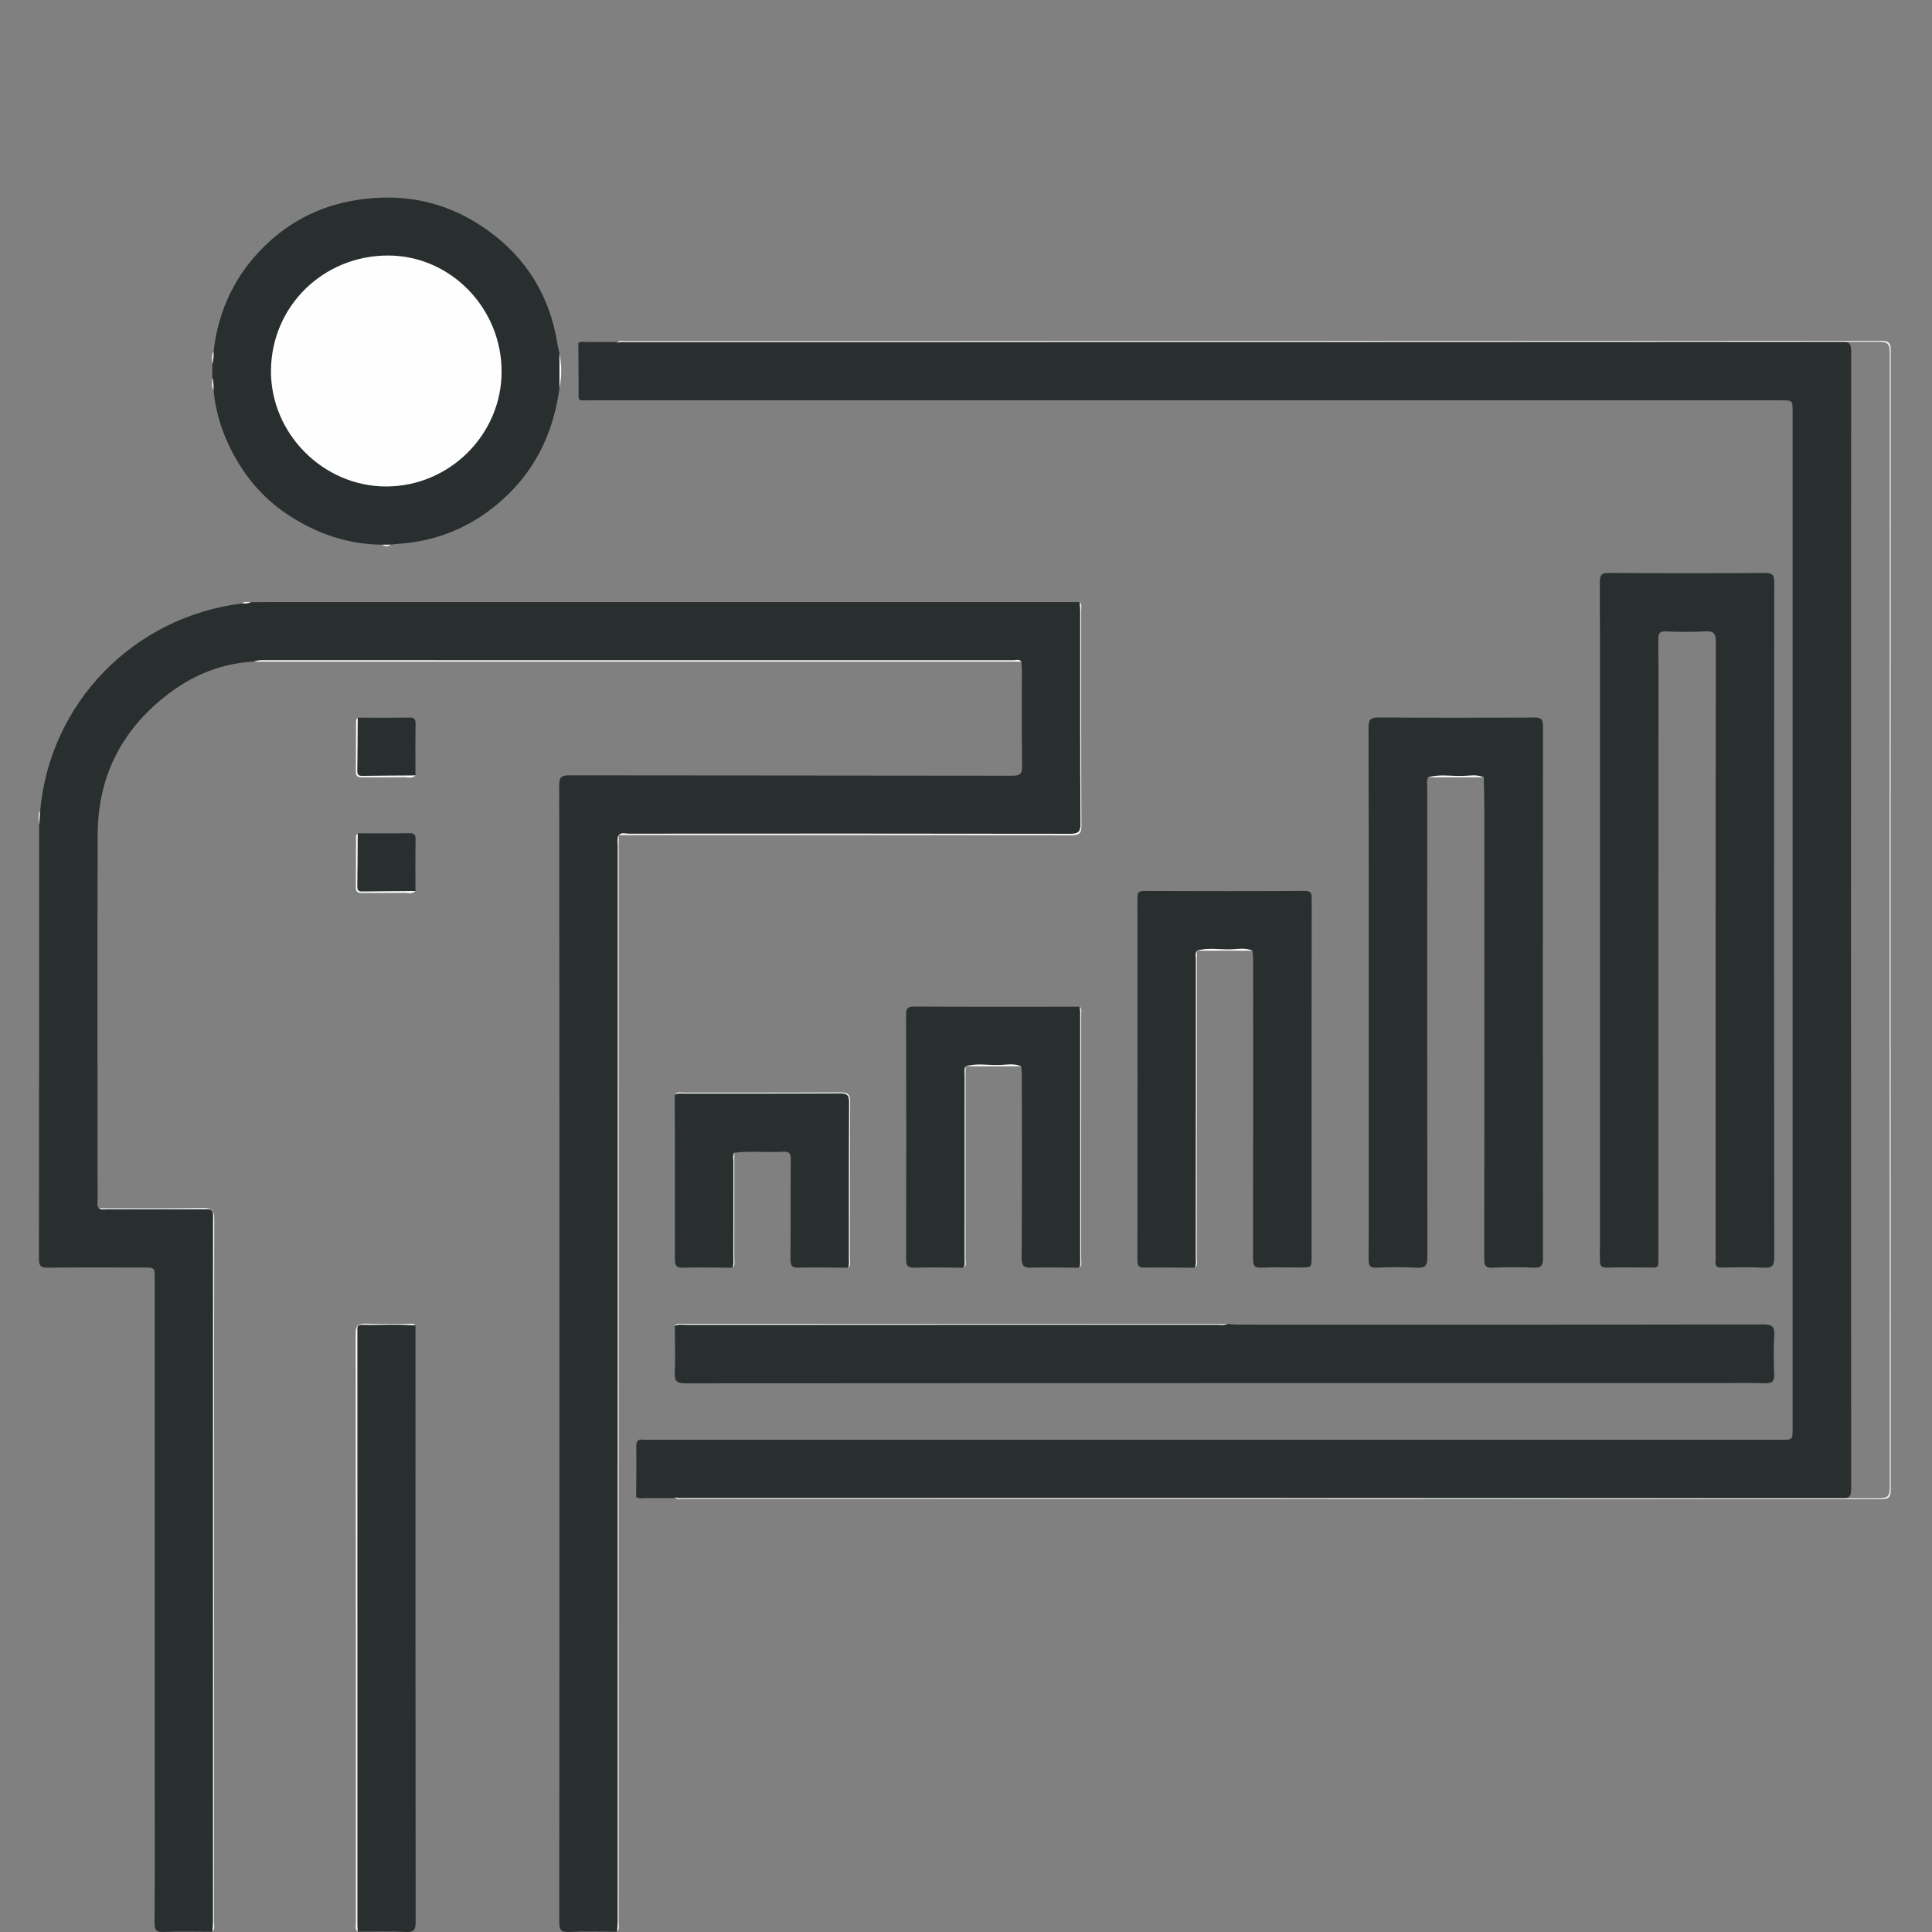 <?xml version="1.0" encoding="utf-8"?>
<!-- Generator: Adobe Illustrator 17.0.0, SVG Export Plug-In . SVG Version: 6.00 Build 0)  -->
<!DOCTYPE svg PUBLIC "-//W3C//DTD SVG 1.1//EN" "http://www.w3.org/Graphics/SVG/1.1/DTD/svg11.dtd">
<svg version="1.1" id="Layer_1" xmlns="http://www.w3.org/2000/svg" xmlns:xlink="http://www.w3.org/1999/xlink" x="0px" y="0px"
	 width="150px" height="150px" viewBox="0 0 150 150" enable-background="new 0 0 150 150" xml:space="preserve">
<rect x="0" y="0" width="150" height="150" fill="#808080" stroke="none"/>
<path fill="#292E2E" d="M47.913,149.982c-1.246-0.001-2.495-0.045-3.738,0.016c-0.658,0.032-0.755-0.205-0.754-0.791
	c0.016-12.939,0.012-25.878,0.012-38.817c0-16.474,0.004-32.948-0.015-49.422c-0.001-0.624,0.16-0.771,0.775-0.77
	c11.466,0.019,22.932,0.009,34.399,0.03c0.627,0.001,0.773-0.164,0.764-0.773c-0.036-2.469-0.014-4.94-0.017-7.41
	c0-0.224-0.029-0.449-0.045-0.673c-0.233-0.134-0.488-0.067-0.732-0.067c-19.367-0.004-38.734-0.004-58.1,0
	c-0.245,0-0.499-0.059-0.735,0.061c-2.41,0.119-4.577,0.963-6.488,2.381C9.556,56.477,7.6,60.162,7.583,64.768
	c-0.035,9.463-0.011,18.927-0.006,28.391c0,0.216-0.084,0.455,0.098,0.648c0.233,0.134,0.488,0.066,0.732,0.067
	c2.491,0.006,4.983,0.02,7.474-0.009c0.539-0.006,0.676,0.146,0.676,0.679c-0.014,18.301-0.011,36.602-0.013,54.903
	c0,0.179,0.032,0.363-0.05,0.536c-1.269-0.001-2.539-0.036-3.806,0.013c-0.592,0.023-0.692-0.177-0.688-0.72
	c0.026-3.376,0.013-6.752,0.013-10.128c0-13.277,0-26.554,0-39.831c0-0.908,0-0.908-0.875-0.908c-2.47,0-4.939-0.019-7.409,0.014
	c-0.57,0.008-0.707-0.15-0.706-0.712c0.017-11.102,0.013-22.204,0.013-33.306c0-0.113-0.006-0.226-0.009-0.339
	c0.138-0.368-0.013-0.76,0.094-1.131c0.759-8.337,7.217-15.036,15.674-16.085c0.219-0.094,0.473,0.045,0.685-0.101
	c0.43-0.001,0.859-0.003,1.289-0.003c21.017-0.001,42.034-0.002,63.051-0.002c0.088,0.195,0.05,0.402,0.05,0.604
	c0.002,5.575-0.007,11.149,0.015,16.724c0.002,0.574-0.163,0.707-0.718,0.706c-11.444-0.016-22.887-0.012-34.331-0.008
	c-0.266,0-0.544-0.07-0.801,0.067l-0.001,0.001c-0.142,0.28-0.067,0.579-0.067,0.868c-0.004,27.8-0.004,55.6-0.007,83.4
	C47.961,149.398,48.015,149.695,47.913,149.982z"/>
<path fill="#292E2E" d="M49.392,116.226c0.006-1.292,0.029-2.584,0.008-3.875c-0.007-0.436,0.102-0.639,0.562-0.572
	c0.155,0.023,0.317,0.004,0.476,0.004c29.288,0,58.576,0,87.864,0c0.877,0,0.877,0,0.877-0.907c0-26.296,0-52.592,0-78.887
	c0-0.907,0-0.907-0.877-0.907c-30.83,0-61.659,0-92.489-0.002c-1.031,0-0.88,0.14-0.89-0.906c-0.012-1.178-0.013-2.357-0.019-3.535
	c0.2-0.163,0.437-0.084,0.655-0.085c32.479-0.004,64.958-0.003,97.437-0.015c0.541,0,0.728,0.106,0.728,0.694
	c-0.015,29.465-0.015,58.929,0,88.394c0,0.582-0.177,0.699-0.723,0.699c-30.983-0.013-61.966-0.011-92.949-0.015
	C49.831,116.31,49.593,116.388,49.392,116.226z"/>
<path fill="#292E2E" d="M124.224,71.421c0-8.727,0.005-17.454-0.012-26.181c-0.001-0.563,0.086-0.764,0.72-0.759
	c4.035,0.035,8.07,0.029,12.104,0.005c0.568-0.003,0.714,0.153,0.713,0.716c-0.015,17.477-0.015,34.954,0.001,52.43
	c0.001,0.621-0.152,0.822-0.788,0.79c-1.085-0.055-2.176-0.029-3.263-0.007c-0.378,0.007-0.553-0.097-0.502-0.493
	c0.02-0.156,0.003-0.317,0.003-0.476c0-15.867-0.006-31.735,0.019-47.602c0.001-0.717-0.204-0.861-0.858-0.824
	c-0.994,0.056-1.996,0.049-2.991,0.001c-0.537-0.026-0.627,0.163-0.622,0.65c0.024,2.448,0.011,4.896,0.011,7.344
	c0,13.487,0,26.975-0.001,40.462c0,1.102,0.056,0.922-0.958,0.929c-0.997,0.007-1.996-0.025-2.992,0.013
	c-0.491,0.019-0.599-0.148-0.596-0.613c0.02-3.015,0.01-6.03,0.01-9.044C124.224,82.981,124.224,77.201,124.224,71.421z"/>
<path fill="#292E2E" d="M110.875,60.347c-0.131,0.258-0.065,0.535-0.065,0.802c-0.004,12.146-0.008,24.292,0.01,36.438
	c0.001,0.632-0.131,0.876-0.81,0.837c-1.039-0.06-2.085-0.048-3.126-0.002c-0.535,0.023-0.628-0.167-0.625-0.655
	c0.021-3.15,0.011-6.3,0.011-9.449c0-10.605,0.008-21.21-0.018-31.816c-0.002-0.678,0.189-0.799,0.822-0.795
	c4.011,0.031,8.022,0.023,12.033,0.006c0.496-0.002,0.691,0.076,0.69,0.646c-0.018,13.778-0.017,27.555-0.003,41.333
	c0.001,0.547-0.119,0.757-0.707,0.73c-1.063-0.049-2.131-0.051-3.194,0.001c-0.573,0.028-0.656-0.189-0.656-0.693
	c0.013-11.67,0.011-23.34,0.008-35.011c0-0.791-0.03-1.582-0.045-2.372C113.758,60.23,112.317,60.23,110.875,60.347z"/>
<path fill="#292E2E" d="M95.302,102.793c0.269,0.018,0.538,0.053,0.806,0.053c13.601,0.003,27.203,0.009,40.804-0.016
	c0.719-0.001,0.877,0.207,0.839,0.871c-0.056,0.994-0.049,1.996-0.002,2.991c0.028,0.588-0.183,0.722-0.734,0.705
	c-1.246-0.039-2.493-0.012-3.74-0.012c-26.681,0-53.362-0.003-80.044,0.018c-0.706,0.001-0.87-0.186-0.84-0.859
	c0.053-1.199,0.005-2.402-0.001-3.603c0.247-0.173,0.528-0.084,0.79-0.084c13.749-0.005,27.497-0.004,41.246-0.007
	C94.719,102.85,95.017,102.903,95.302,102.793z"/>
<path fill="#292E2E" d="M43.435,30.149c-0.434,3.189-1.676,5.993-4.006,8.255c-2.129,2.067-4.651,3.344-7.617,3.734
	c-0.488,0.064-0.978,0.078-1.463,0.147c-0.224,0.058-0.448,0.054-0.672,0.004c-2.618-0.018-4.989-0.821-7.177-2.229
	c-1.594-1.025-2.889-2.351-3.885-3.949c-1.112-1.783-1.844-3.715-2.031-5.828c-0.105-0.311,0.058-0.651-0.101-0.957
	c0-0.357,0-0.713,0-1.07c0.159-0.306-0.005-0.646,0.101-0.957c0.365-3.248,1.706-6.035,4.06-8.293
	c2.13-2.043,4.684-3.208,7.638-3.56c3.548-0.422,6.757,0.386,9.634,2.472c3.003,2.178,4.788,5.123,5.363,8.794
	c0.038,0.243,0.104,0.481,0.157,0.721C43.501,28.339,43.501,29.244,43.435,30.149z"/>
<path fill="#292E2E" d="M92.76,98.425c-1.291-0.006-2.583-0.029-3.874-0.008c-0.434,0.007-0.58-0.099-0.579-0.56
	c0.013-9.382,0.013-18.765,0.001-28.147c-0.001-0.416,0.102-0.535,0.525-0.533c4.147,0.016,8.295,0.021,12.442-0.004
	c0.533-0.003,0.564,0.211,0.563,0.635c-0.01,7.003-0.007,14.005-0.007,21.008c0,2.244,0,4.487,0,6.731c0,0.86-0.001,0.86-0.892,0.86
	c-0.997,0-1.996-0.035-2.991,0.014c-0.558,0.028-0.666-0.166-0.664-0.684c0.016-7.728,0.011-15.456,0.009-23.184
	c0-0.247-0.029-0.494-0.045-0.741c-1.442-0.117-2.885-0.118-4.327,0l-0.001,0.001c-0.134,0.233-0.068,0.488-0.068,0.732
	c-0.004,7.719-0.002,15.439-0.008,23.158C92.844,97.944,92.93,98.202,92.76,98.425z"/>
<path fill="#292E2E" d="M32.259,102.904c-0.001,15.44-0.005,30.88,0.012,46.32c0.001,0.607-0.133,0.799-0.762,0.771
	c-1.243-0.055-2.49-0.017-3.735-0.018c-0.137-0.233-0.069-0.488-0.069-0.732c-0.004-15.205-0.003-30.41-0.003-45.616
	c0-0.776,0.001-0.788,0.757-0.775C29.726,102.878,30.994,102.787,32.259,102.904z"/>
<path fill="#292E2E" d="M74.806,98.425c-1.267-0.006-2.536-0.046-3.801-0.002c-0.576,0.02-0.653-0.196-0.652-0.696
	c0.015-6.315,0.016-12.63-0.003-18.945c-0.002-0.514,0.132-0.633,0.636-0.631c4.278,0.021,8.556,0.011,12.834,0.01
	c0.093,0.218,0.049,0.447,0.049,0.671c0.003,6.313,0.003,12.626-0.002,18.939c0,0.218,0.079,0.454-0.084,0.654
	c-1.222-0.006-2.446-0.043-3.667-0.004c-0.596,0.019-0.798-0.113-0.794-0.763c0.032-4.709,0.018-9.419,0.015-14.128
	c0-0.247-0.029-0.494-0.045-0.74c-1.442-0.117-2.885-0.118-4.327,0l-0.001,0.001c-0.134,0.233-0.068,0.487-0.068,0.731
	c-0.005,4.727-0.002,9.455-0.008,14.182C74.89,97.944,74.977,98.202,74.806,98.425z"/>
<path fill="#292E2E" d="M65.829,98.425c-1.265-0.006-2.531-0.044-3.795-0.003c-0.562,0.019-0.664-0.175-0.66-0.687
	c0.024-2.576-0.003-5.152,0.023-7.728c0.005-0.488-0.139-0.611-0.605-0.585c-1.259,0.07-2.523-0.081-3.781,0.078
	c-0.134,0.209-0.068,0.442-0.068,0.663c-0.005,2.514,0,5.028-0.008,7.542c-0.001,0.24,0.088,0.498-0.084,0.721
	c-1.265-0.006-2.532-0.045-3.796-0.002c-0.564,0.019-0.66-0.179-0.658-0.688c0.013-4.249-0.001-8.498-0.007-12.747
	c0.2-0.164,0.437-0.084,0.655-0.084c4.058-0.005,8.115,0.007,12.173-0.017c0.563-0.003,0.715,0.148,0.711,0.711
	c-0.024,4.057-0.012,8.115-0.017,12.173C65.913,97.989,65.993,98.225,65.829,98.425z"/>
<path fill="#FCFCFC" d="M52.392,116.226c0.255,0.142,0.533,0.085,0.801,0.085c30.898,0.002,61.795-0.001,92.693,0.02
	c0.714,0,0.838-0.204,0.838-0.865c-0.017-29.356-0.017-58.712,0-88.069c0-0.661-0.124-0.866-0.838-0.865
	c-32.394,0.021-64.788,0.018-97.181,0.02c-0.268,0-0.546-0.057-0.801,0.085c0.181-0.262,0.455-0.156,0.688-0.156
	c32.483-0.005,64.967-0.003,97.45-0.018c0.609,0,0.754,0.174,0.753,0.765c-0.014,29.468-0.014,58.937,0,88.405
	c0,0.591-0.144,0.766-0.753,0.765c-30.987-0.015-61.974-0.013-92.962-0.018C52.846,116.382,52.572,116.487,52.392,116.226z"/>
<path fill="#292E2E" d="M27.774,64.701c1.335-0.001,2.669,0.013,4.003-0.01c0.384-0.007,0.494,0.104,0.488,0.488
	c-0.023,1.334-0.01,2.669-0.01,4.003c-1.419,0.16-2.842,0.031-4.263,0.069c-0.194,0.005-0.293-0.093-0.287-0.287
	C27.743,67.543,27.614,66.12,27.774,64.701z"/>
<path fill="#292E2E" d="M27.774,55.724c1.335-0.001,2.669,0.013,4.003-0.01c0.384-0.007,0.494,0.104,0.488,0.488
	c-0.023,1.334-0.01,2.669-0.01,4.003c-1.419,0.16-2.842,0.031-4.263,0.069c-0.194,0.005-0.293-0.093-0.287-0.287
	C27.743,58.566,27.614,57.143,27.774,55.724z"/>
<path fill="#FCFCFC" d="M47.913,149.982c0.017-0.292,0.048-0.584,0.048-0.876c0.002-27.824,0.002-55.647,0.006-83.471
	c0-0.265-0.077-0.542,0.068-0.797c0,28.144,0.001,56.288-0.002,84.432C48.033,149.509,48.118,149.773,47.913,149.982z"/>
<path fill="#FCFCFC" d="M16.494,149.982c0.017-0.247,0.048-0.493,0.048-0.74c0.002-18.166,0.003-36.332,0-54.498
	c0-0.985,0.12-0.862-0.869-0.864c-2.446-0.006-4.893,0-7.339-0.006c-0.219-0.001-0.452,0.072-0.66-0.067
	c2.695-0.001,5.391,0.021,8.085-0.018c0.673-0.01,0.876,0.144,0.875,0.854c-0.024,11.687-0.017,23.373-0.017,35.06
	c0,6.5,0.001,13-0.004,19.5C16.613,149.463,16.709,149.749,16.494,149.982z"/>
<path fill="#FCFCFC" d="M19.726,51.364c0.323-0.134,0.665-0.107,1.002-0.107c19.315-0.001,38.631-0.001,57.946,0.005
	c0.204,0,0.449-0.123,0.619,0.109c-19.697,0-39.394,0.001-59.092,0.001C20.043,51.371,19.884,51.366,19.726,51.364z"/>
<path fill="#FCFCFC" d="M48.036,64.836c0.224-0.234,0.509-0.108,0.761-0.109c11.423-0.008,22.846-0.012,34.27,0.008
	c0.636,0.001,0.826-0.122,0.822-0.797c-0.032-5.485-0.017-10.97-0.02-16.455c0-0.247-0.031-0.494-0.048-0.741
	c0.192,0.186,0.121,0.426,0.121,0.644c0.004,5.574-0.008,11.148,0.018,16.722c0.003,0.629-0.21,0.739-0.78,0.739
	C71.465,64.833,59.75,64.836,48.036,64.836z"/>
<path fill="#FCFCFC" d="M32.259,102.904c-1.378-0.115-2.758-0.014-4.136-0.054c-0.304-0.009-0.407,0.114-0.377,0.398
	c0.009,0.09,0.001,0.181,0.001,0.272c0,15.306,0,30.612,0.001,45.918c0,0.18,0.017,0.361,0.027,0.541
	c-0.235-0.195-0.139-0.463-0.139-0.7c-0.004-15.243,0-30.486-0.019-45.729c-0.001-0.645,0.197-0.808,0.806-0.782
	c1.063,0.045,2.129,0.009,3.193,0.016C31.833,102.785,32.073,102.712,32.259,102.904z"/>
<path fill="#FCFCFC" d="M95.302,102.793c-0.284,0.117-0.582,0.058-0.873,0.058c-13.723,0.003-27.447,0.003-41.17,0.006
	c-0.29,0-0.591-0.064-0.868,0.085c0.135-0.223,0.358-0.158,0.552-0.158c14.097,0.001,28.194,0.004,42.291,0.008
	C95.257,102.79,95.28,102.792,95.302,102.793z"/>
<path fill="#FCFCFC" d="M65.829,98.425c0.124-0.209,0.086-0.44,0.086-0.664c0.002-4.054-0.01-8.108,0.015-12.162
	c0.003-0.566-0.146-0.715-0.712-0.712c-4.054,0.025-8.108,0.013-12.162,0.015c-0.224,0-0.455-0.038-0.664,0.086
	c0.181-0.261,0.454-0.156,0.688-0.156c4.055-0.006,8.11,0.008,12.165-0.018c0.6-0.004,0.764,0.159,0.76,0.76
	c-0.026,4.055-0.012,8.11-0.018,12.165C65.985,97.971,66.091,98.245,65.829,98.425z"/>
<path fill="#FCFCFC" d="M92.76,98.425c0.148-0.277,0.084-0.577,0.085-0.867c0.004-7.672,0.002-15.344,0.007-23.016
	c0-0.242-0.073-0.497,0.068-0.728c0.001,7.952,0.002,15.904-0.004,23.855C92.915,97.924,93.036,98.221,92.76,98.425z"/>
<path fill="#FCFCFC" d="M83.783,98.425c0.113-0.186,0.087-0.393,0.087-0.595c0.001-6.4,0.001-12.8-0.001-19.2
	c0-0.156-0.031-0.312-0.048-0.468c0.192,0.185,0.121,0.425,0.121,0.643c0.003,6.311,0.004,12.622-0.002,18.934
	C83.939,97.972,84.044,98.245,83.783,98.425z"/>
<path fill="#FCFCFC" d="M74.806,98.425c0.142-0.254,0.085-0.531,0.085-0.799c0.003-4.703,0.001-9.406,0.006-14.108
	c0-0.242-0.073-0.497,0.068-0.727c0.001,4.982,0.002,9.965-0.003,14.947C74.962,97.971,75.068,98.245,74.806,98.425z"/>
<path fill="#FCFCFC" d="M27.774,55.724c-0.009,1.376-0.012,2.752-0.033,4.128c-0.005,0.295,0.09,0.39,0.386,0.386
	c1.376-0.021,2.752-0.024,4.128-0.033c-0.265,0.267-0.6,0.131-0.901,0.136c-1.061,0.018-2.122,0.005-3.183,0.008
	c-0.288,0.001-0.546,0.002-0.542-0.406c0.012-1.332,0.006-2.664,0.016-3.995C27.646,55.873,27.729,55.798,27.774,55.724z"/>
<path fill="#FCFCFC" d="M27.774,64.701c-0.009,1.376-0.012,2.752-0.033,4.128c-0.005,0.295,0.09,0.39,0.386,0.386
	c1.376-0.021,2.752-0.024,4.128-0.033c-0.265,0.267-0.6,0.131-0.901,0.136c-1.061,0.018-2.122,0.005-3.183,0.008
	c-0.288,0.001-0.546,0.002-0.542-0.406c0.012-1.332,0.006-2.664,0.016-3.995C27.646,64.85,27.729,64.775,27.774,64.701z"/>
<path fill="#FCFCFC" d="M56.853,98.425c0.142-0.254,0.084-0.532,0.085-0.799c0.004-2.489,0-4.979,0.006-7.468
	c0.001-0.219-0.075-0.452,0.068-0.658c0,2.747,0.003,5.495-0.004,8.242C57.008,97.974,57.113,98.246,56.853,98.425z"/>
<path fill="#FEFEFE" d="M110.875,60.347c0.869-0.252,1.758-0.085,2.636-0.1c0.56-0.01,1.14-0.147,1.689,0.1
	C113.758,60.347,112.317,60.347,110.875,60.347z"/>
<path fill="#FCFCFC" d="M92.92,73.813c0.824-0.254,1.669-0.093,2.503-0.1c0.605-0.005,1.23-0.166,1.824,0.099
	C95.805,73.813,94.362,73.813,92.92,73.813z"/>
<path fill="#FCFCFC" d="M74.966,82.79c0.824-0.254,1.669-0.093,2.503-0.1c0.605-0.005,1.23-0.166,1.824,0.099
	C77.851,82.79,76.409,82.79,74.966,82.79z"/>
<path fill="#FCFCFC" d="M43.435,30.149c0-0.905,0-1.81,0-2.714C43.619,28.339,43.619,29.244,43.435,30.149z"/>
<path fill="#FCFCFC" d="M3.121,62.935c-0.031,0.377-0.063,0.754-0.094,1.131C3.048,63.688,2.905,63.296,3.121,62.935z"/>
<path fill="#FCFCFC" d="M16.583,27.3c0.009,0.324,0.004,0.646-0.101,0.957C16.514,27.938,16.38,27.601,16.583,27.3z"/>
<path fill="#FCFCFC" d="M16.482,29.327c0.106,0.311,0.104,0.634,0.101,0.957C16.38,29.982,16.514,29.646,16.482,29.327z"/>
<path fill="#FCFCFC" d="M29.676,42.289c0.224-0.001,0.448-0.002,0.672-0.004C30.126,42.448,29.901,42.445,29.676,42.289z"/>
<path fill="#FCFCFC" d="M19.481,46.749c-0.217,0.112-0.45,0.113-0.685,0.101C19.002,46.67,19.25,46.768,19.481,46.749z"/>
<path fill="#FEFEFE" d="M38.944,28.866c-0.009,4.873-4.03,8.882-8.929,8.903c-4.906,0.021-9.014-4.102-8.977-9.008
	c0.038-4.99,4.073-8.939,9.116-8.923C34.988,19.853,38.953,23.926,38.944,28.866z"/>
</svg>
